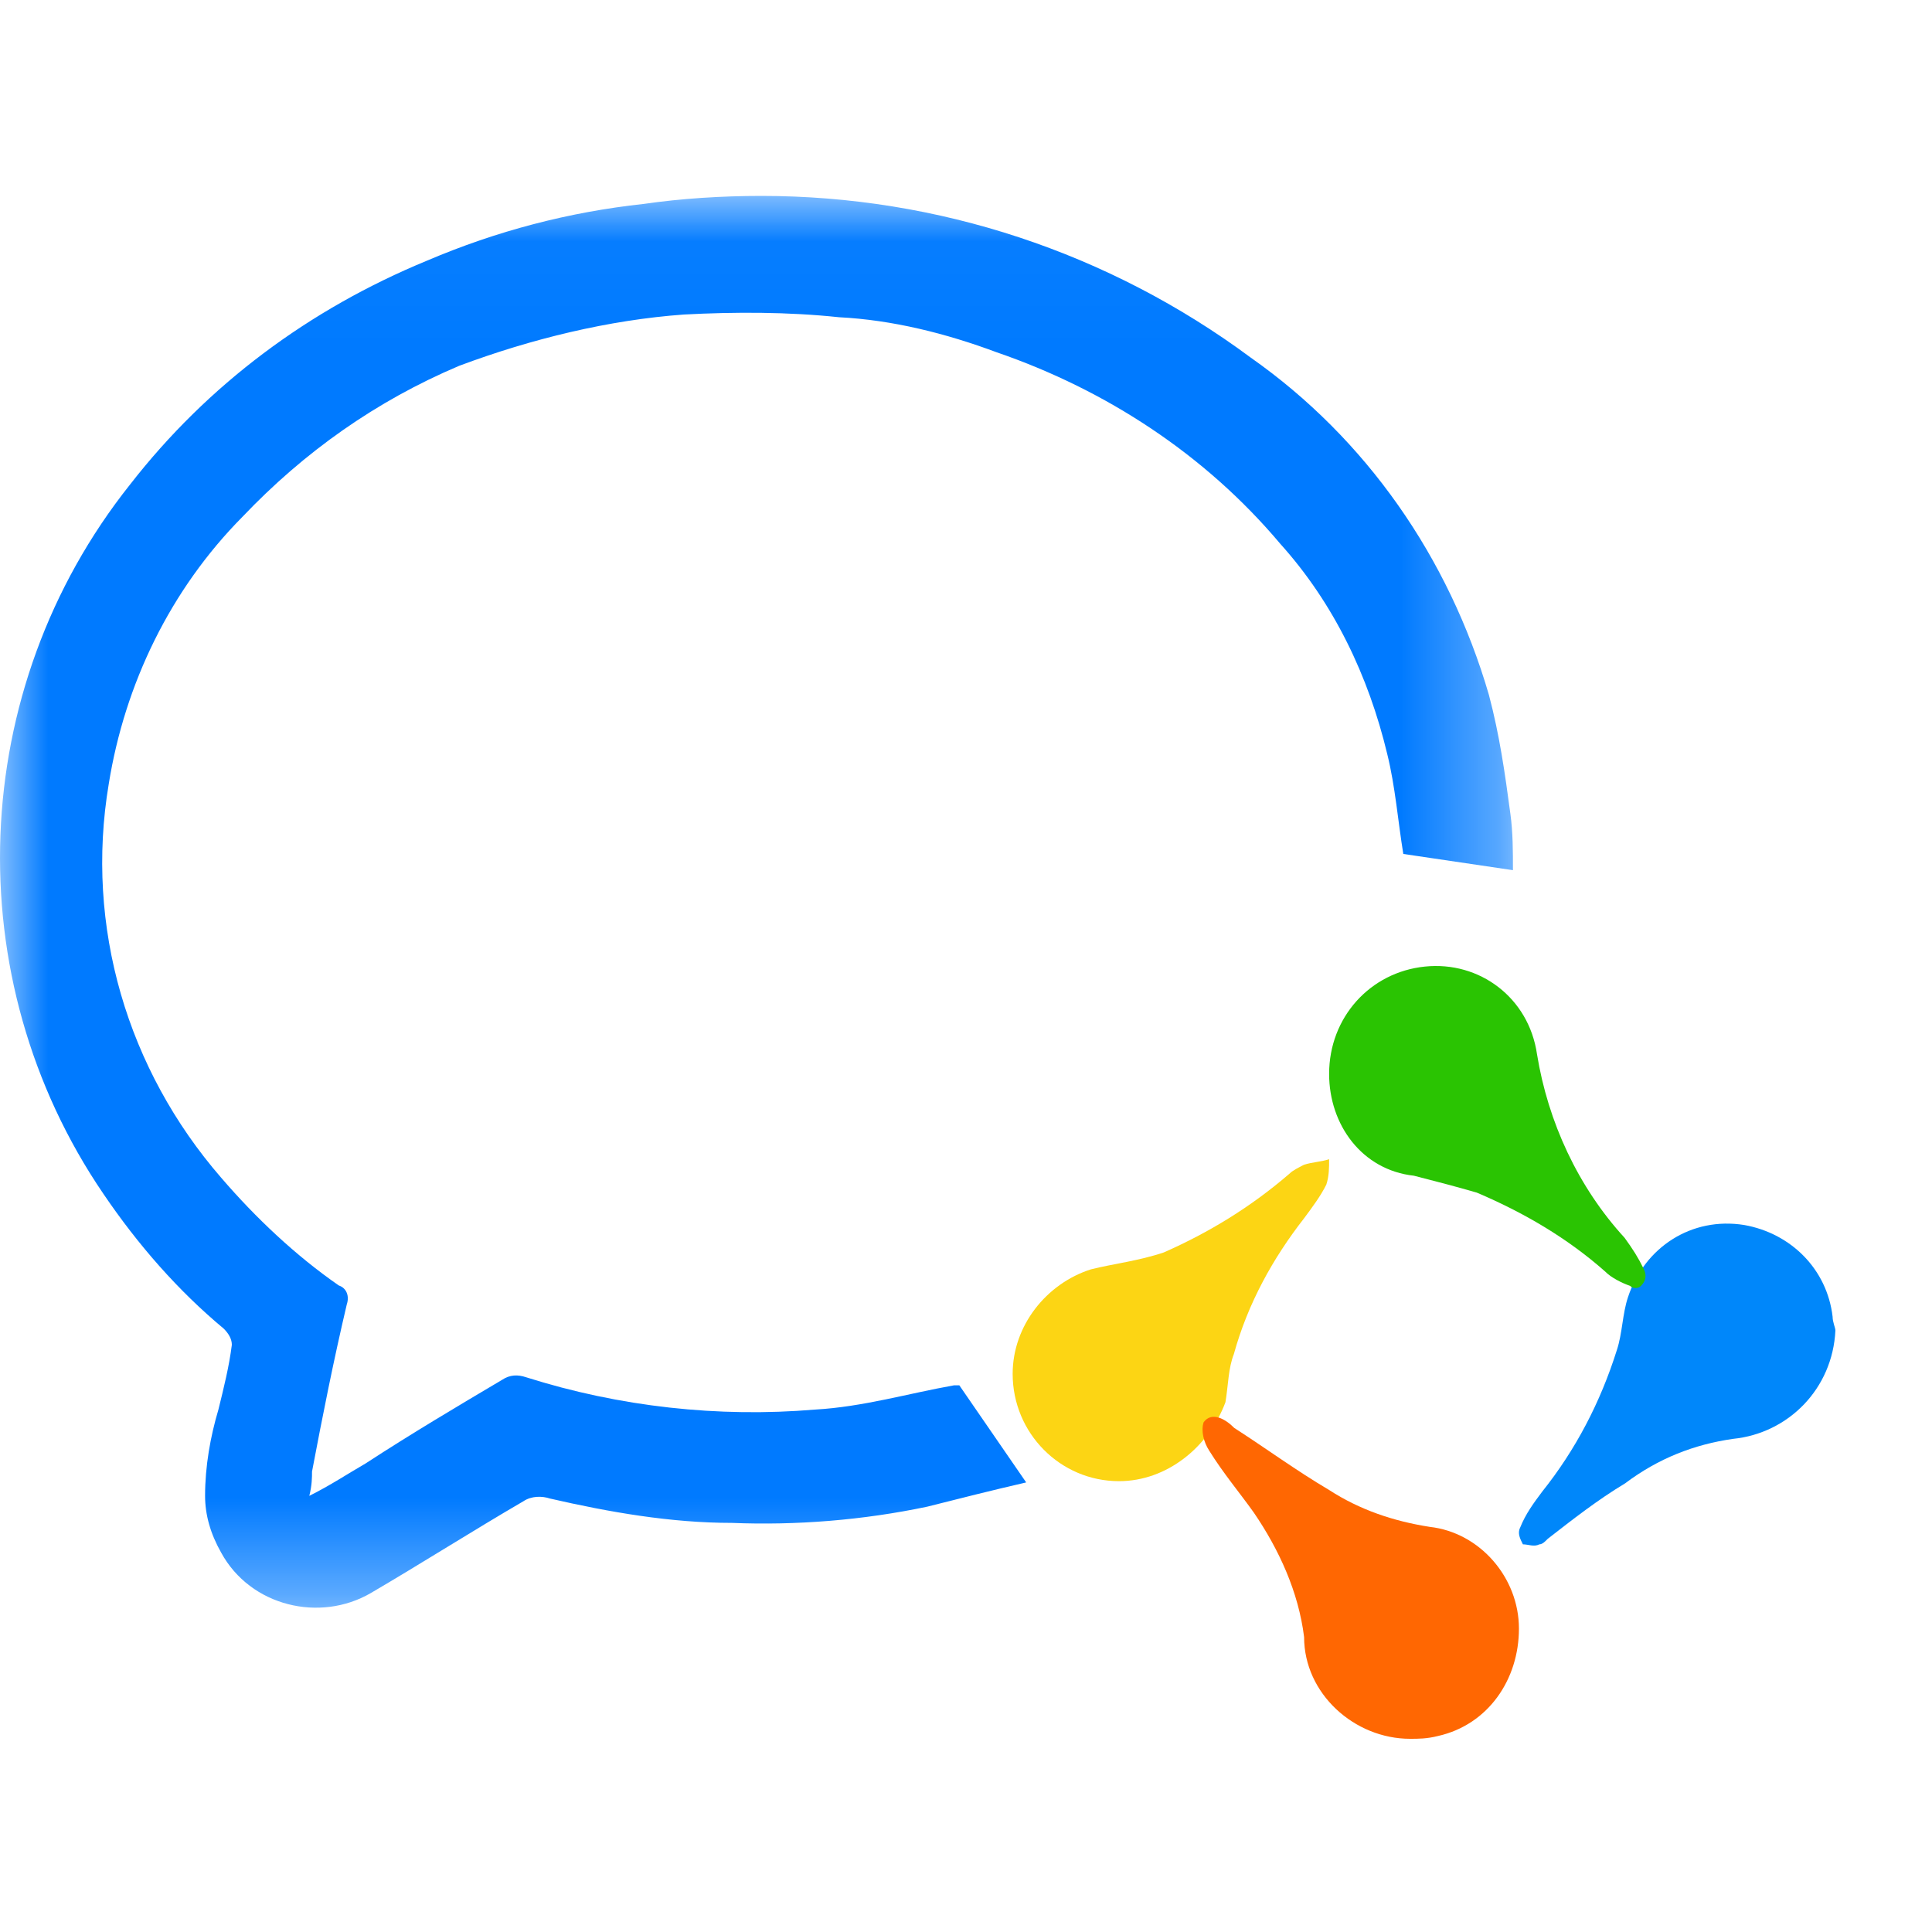 <?xml version="1.0" encoding="UTF-8"?>
<svg width="20px" height="20px" viewBox="0 0 20 20" version="1.1" xmlns="http://www.w3.org/2000/svg" xmlns:xlink="http://www.w3.org/1999/xlink">
    <!-- Generator: Sketch 53.2 (72643) - https://sketchapp.com -->
    <title>画板</title>
    <desc>Created with Sketch.</desc>
    <defs>
        <polygon id="path-1" points="2.40546747e-05 0.028 15.662 0.028 15.662 14.643 2.40546747e-05 14.643"></polygon>
    </defs>
    <g id="画板" stroke="none" stroke-width="1" fill="none" fill-rule="evenodd">
        <g id="分组-copy" transform="translate(0, 2)">
            <g id="分组">
                <mask id="mask-2" fill="white">
                    <use xlink:href="#path-1"></use>
                </mask>
                <g id="Clip-2"></g>
                <path d="M15.635,6.421 C15.579,6.003 15.524,5.612 15.413,5.193 C14.998,3.769 14.14,2.54 12.949,1.703 C11.481,0.614 9.709,0.028 7.882,0.028 C7.467,0.028 7.051,0.055 6.664,0.111 C5.888,0.195 5.141,0.391 4.421,0.698 C3.202,1.2 2.15,1.982 1.347,3.015 C-0.342,5.137 -0.452,8.125 1.07,10.358 C1.43,10.889 1.846,11.363 2.316,11.754 C2.372,11.81 2.4,11.866 2.4,11.922 C2.372,12.145 2.316,12.369 2.261,12.592 C2.178,12.871 2.123,13.178 2.123,13.485 C2.123,13.681 2.178,13.876 2.289,14.072 C2.593,14.63 3.313,14.798 3.839,14.491 C4.365,14.183 4.891,13.848 5.418,13.541 C5.501,13.485 5.611,13.485 5.694,13.513 C6.304,13.653 6.94,13.765 7.577,13.765 C8.242,13.792 8.934,13.737 9.599,13.597 C9.931,13.513 10.263,13.429 10.623,13.346 L9.931,12.341 L9.875,12.341 C9.405,12.424 8.934,12.564 8.436,12.592 C7.439,12.676 6.414,12.564 5.445,12.257 C5.362,12.229 5.279,12.229 5.196,12.285 C4.725,12.564 4.255,12.843 3.784,13.15 C3.59,13.262 3.424,13.374 3.202,13.485 C3.23,13.374 3.23,13.29 3.23,13.234 C3.341,12.648 3.452,12.089 3.59,11.503 C3.618,11.419 3.59,11.335 3.507,11.307 C3.064,11 2.649,10.61 2.289,10.191 C1.32,9.074 0.877,7.594 1.126,6.114 C1.292,5.081 1.763,4.104 2.51,3.35 C3.147,2.68 3.895,2.15 4.753,1.787 C5.501,1.507 6.304,1.312 7.079,1.256 C7.605,1.228 8.159,1.228 8.685,1.284 C9.239,1.312 9.792,1.451 10.318,1.647 C11.454,2.038 12.478,2.708 13.253,3.629 C13.807,4.244 14.167,4.997 14.361,5.807 C14.444,6.142 14.472,6.505 14.527,6.84 L15.662,7.008 C15.662,6.812 15.662,6.617 15.635,6.421" id="Fill-1" fill="#007AFF" mask="url(#mask-2)"></path>
            </g>
            <path d="M11.584,13.333 C10.976,13.333 10.483,12.836 10.483,12.222 C10.483,11.725 10.831,11.287 11.294,11.14 C11.526,11.082 11.787,11.053 12.048,10.965 C12.512,10.76 12.947,10.497 13.353,10.146 C13.382,10.117 13.44,10.088 13.498,10.058 C13.585,10.029 13.672,10.029 13.759,10 C13.759,10.088 13.759,10.175 13.73,10.263 C13.672,10.38 13.585,10.497 13.498,10.614 C13.179,11.023 12.918,11.491 12.773,12.017 C12.715,12.164 12.715,12.339 12.686,12.515 C12.512,12.982 12.077,13.333 11.584,13.333" id="Fill-3" fill="#FCD514"></path>
            <path d="M14.597,16 C14.02,16 13.5,15.532 13.5,14.947 C13.442,14.479 13.24,14.04 12.98,13.659 C12.835,13.455 12.662,13.25 12.517,13.016 C12.46,12.928 12.431,12.811 12.46,12.723 C12.546,12.606 12.691,12.694 12.777,12.782 C13.095,12.986 13.413,13.22 13.76,13.425 C14.077,13.63 14.424,13.747 14.8,13.806 C15.32,13.864 15.724,14.332 15.724,14.859 C15.724,15.386 15.406,15.854 14.886,15.971 C14.771,16 14.684,16 14.597,16" id="Fill-5" fill="#FF6702"></path>
            <path d="M19,11.773 C18.971,12.377 18.513,12.837 17.941,12.895 C17.54,12.952 17.168,13.096 16.824,13.355 C16.538,13.527 16.28,13.729 16.022,13.93 C15.994,13.959 15.965,13.987 15.936,13.987 C15.879,14.016 15.822,13.987 15.765,13.987 C15.736,13.93 15.707,13.872 15.736,13.815 C15.793,13.671 15.879,13.556 15.965,13.441 C16.309,13.01 16.566,12.521 16.738,11.975 C16.795,11.802 16.795,11.601 16.853,11.428 C17.024,10.911 17.511,10.594 18.055,10.681 C18.542,10.767 18.914,11.141 18.971,11.63 C18.971,11.687 19,11.745 19,11.773" id="Fill-7" fill="#0087FA"></path>
            <path d="M13.759,9.117 C13.759,8.532 14.183,8.064 14.75,8.006 C15.316,7.947 15.826,8.328 15.911,8.913 C16.025,9.615 16.336,10.288 16.818,10.814 C16.903,10.931 16.959,11.019 17.016,11.136 C17.044,11.194 17.044,11.253 16.988,11.311 C16.959,11.341 16.903,11.341 16.874,11.311 C16.789,11.282 16.676,11.224 16.619,11.165 C16.223,10.814 15.77,10.551 15.288,10.346 C15.09,10.288 14.863,10.229 14.637,10.171 C14.099,10.112 13.759,9.644 13.759,9.117" id="Fill-9" fill="#2AC402"></path>
        </g>
    </g>
</svg>